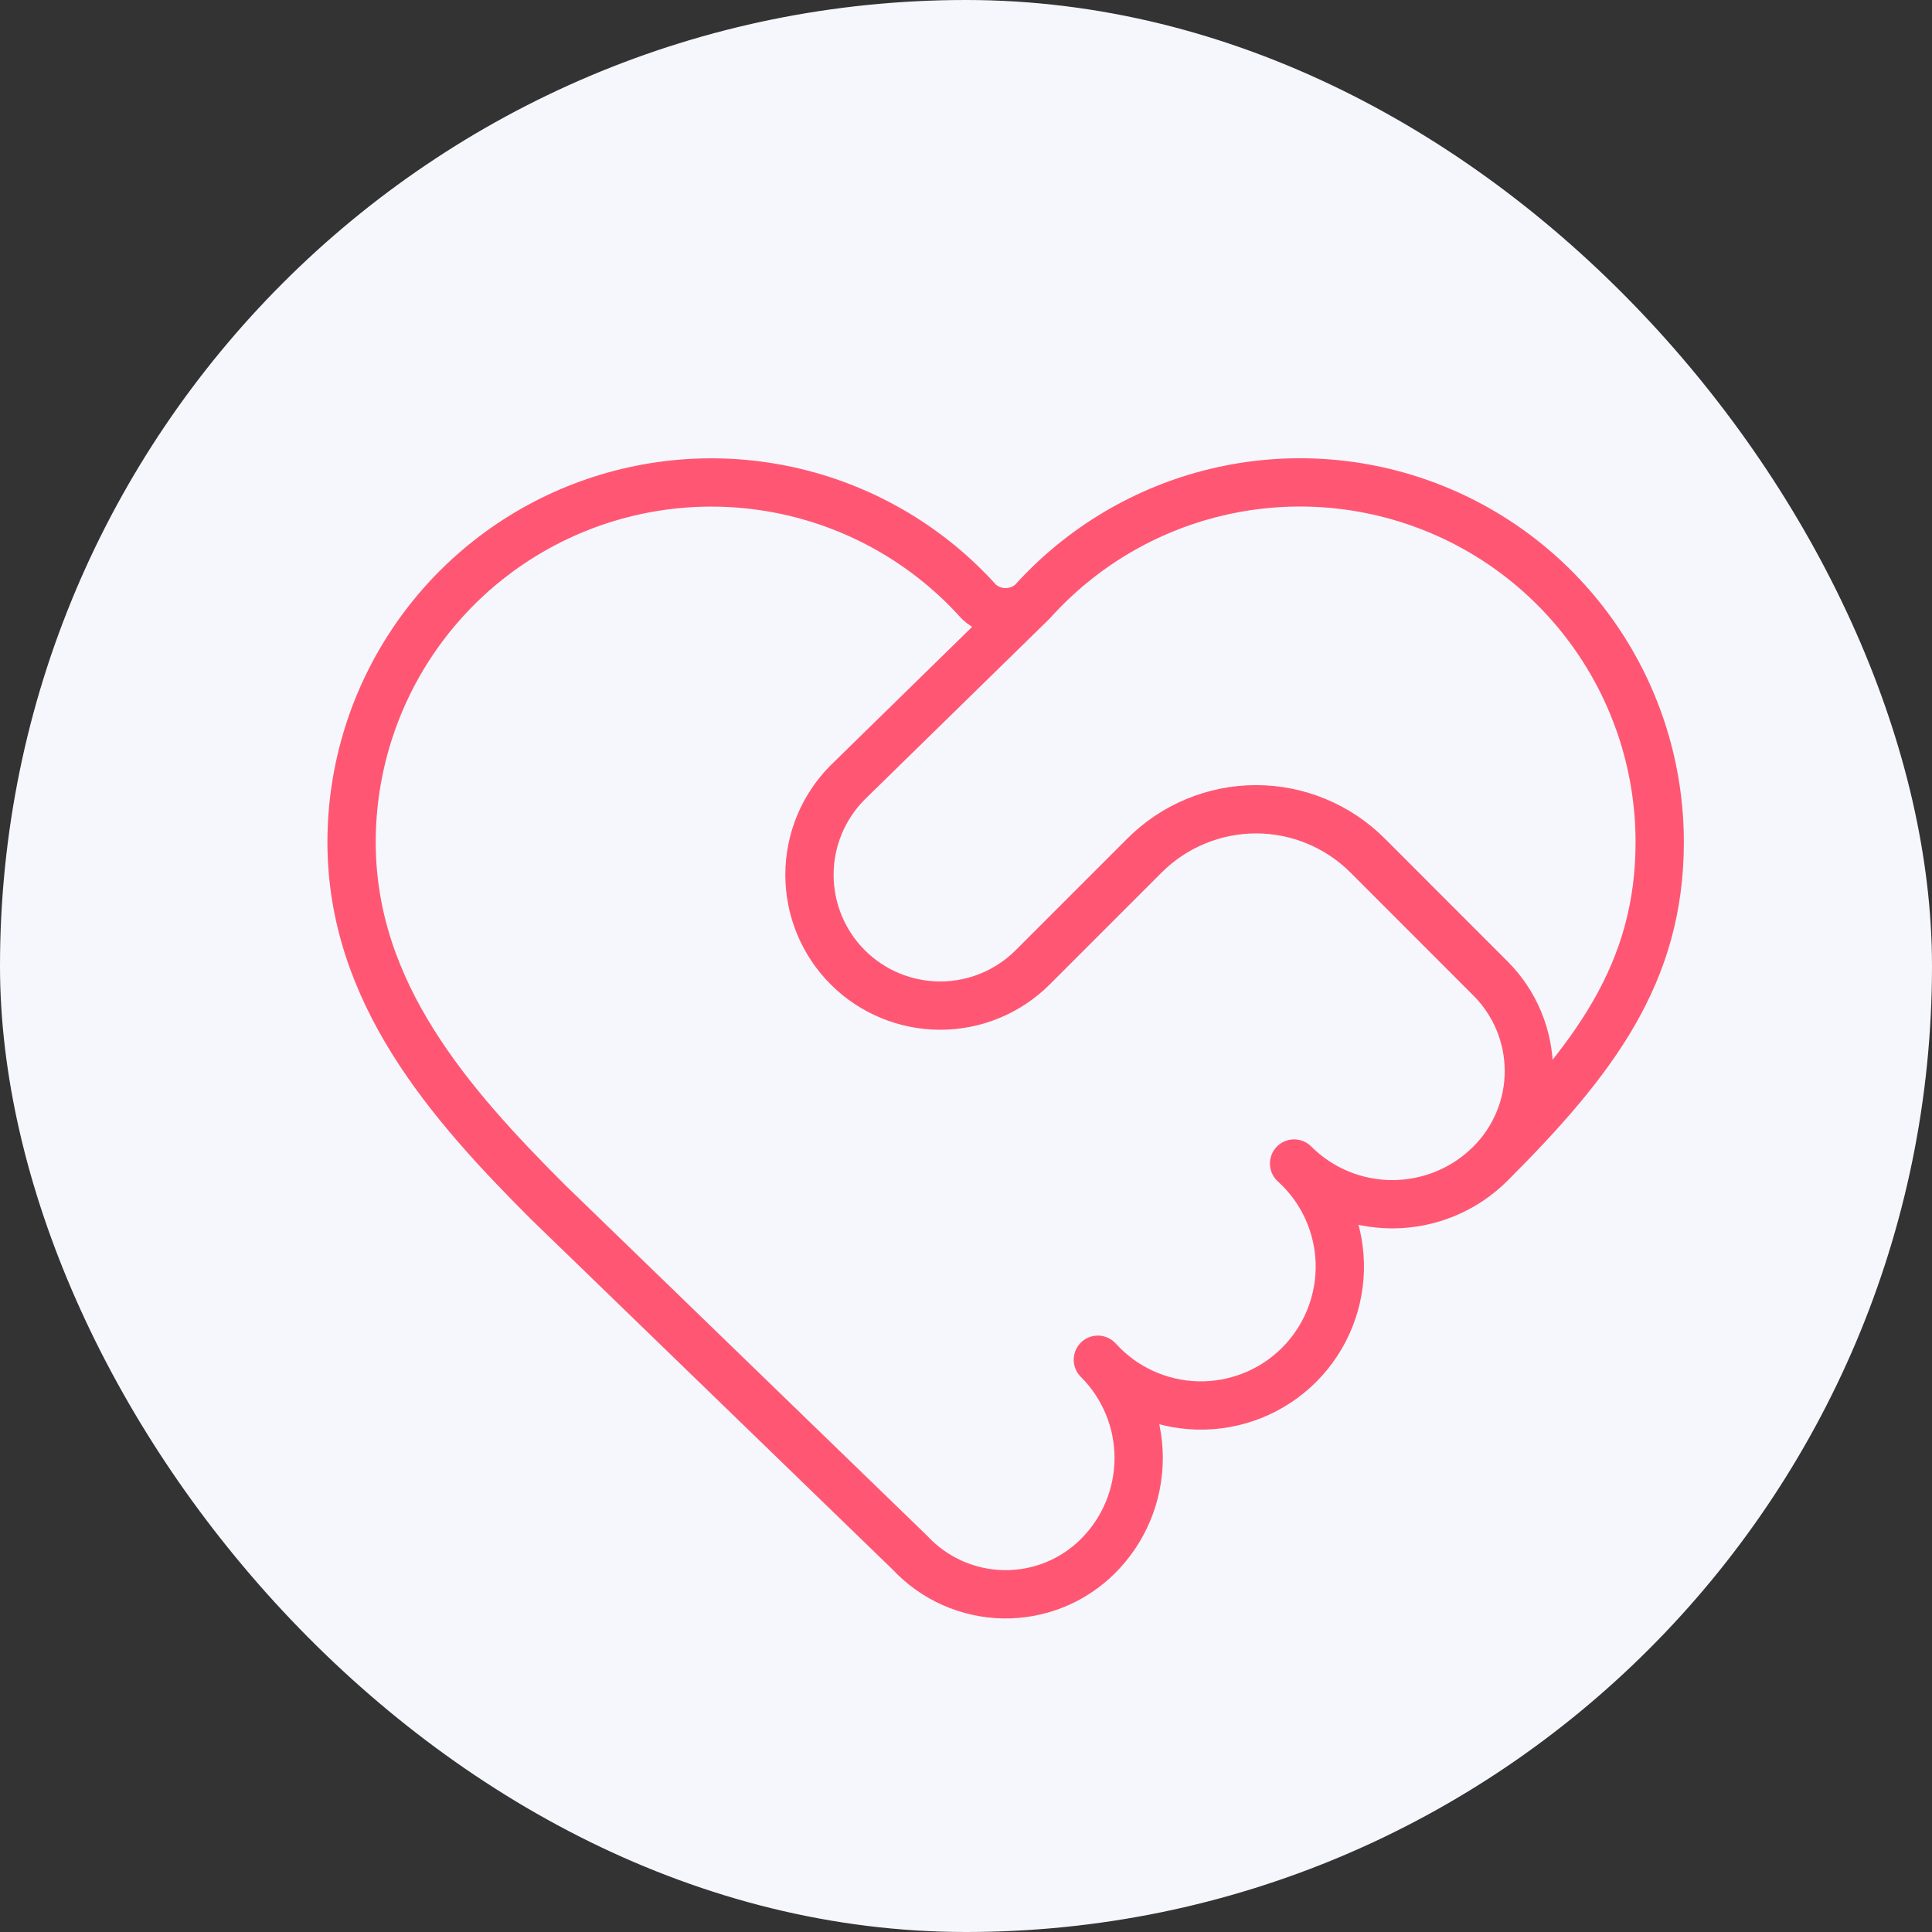 <svg width="80" height="80" viewBox="0 0 80 80" fill="none" xmlns="http://www.w3.org/2000/svg"><rect x="0" y="0" width="80" height="80" fill="#333333" stroke="none"/><rect width="80" height="80" rx="40" fill="#F6F7FD"/><path d="M61.721 48.179C66.016 43.884 68.725 40.287 68.725 34.871C68.725 31.857 67.811 28.914 66.103 26.431C64.395 23.947 61.974 22.04 59.16 20.962C56.346 19.883 53.271 19.683 50.341 20.389C47.41 21.095 44.764 22.673 42.749 24.915M61.721 48.179C61.187 48.714 60.553 49.138 59.855 49.427C59.157 49.716 58.409 49.865 57.653 49.865C56.898 49.865 56.15 49.716 55.452 49.427C54.754 49.138 54.119 48.714 53.585 48.179C54.163 48.702 54.63 49.337 54.955 50.046C55.28 50.755 55.458 51.522 55.478 52.302C55.497 53.081 55.358 53.856 55.069 54.581C54.779 55.305 54.346 55.962 53.795 56.514C53.243 57.065 52.586 57.499 51.861 57.788C51.137 58.077 50.362 58.216 49.583 58.197C48.803 58.177 48.036 57.999 47.327 57.674C46.618 57.349 45.983 56.883 45.46 56.304C45.995 56.837 46.419 57.47 46.709 58.166C46.999 58.863 47.149 59.61 47.15 60.365C47.151 61.119 47.003 61.867 46.715 62.564C46.427 63.262 46.004 63.895 45.471 64.429C44.956 64.944 44.343 65.35 43.668 65.623C42.993 65.895 42.27 66.029 41.542 66.016C40.815 66.002 40.097 65.843 39.432 65.546C38.767 65.249 38.169 64.822 37.674 64.289L22.683 49.767C18.621 45.704 14.558 41.1 14.558 34.871C14.559 31.857 15.473 28.915 17.181 26.432C18.889 23.949 21.31 22.042 24.124 20.964C26.938 19.886 30.013 19.686 32.943 20.392C35.873 21.098 38.52 22.676 40.534 24.918C40.835 25.197 41.231 25.353 41.642 25.352C42.053 25.352 42.449 25.195 42.749 24.915M61.721 48.179C62.736 47.164 63.307 45.786 63.307 44.35C63.307 42.913 62.736 41.536 61.721 40.52L56.627 35.423C56.02 34.817 55.301 34.336 54.509 34.008C53.717 33.679 52.868 33.51 52.01 33.51C51.153 33.51 50.304 33.679 49.512 34.008C48.72 34.336 48 34.817 47.394 35.423L42.763 40.054C41.747 41.07 40.369 41.64 38.933 41.64C37.497 41.64 36.119 41.07 35.103 40.054C34.088 39.039 33.518 37.661 33.518 36.225C33.518 34.788 34.088 33.411 35.103 32.395L42.749 24.915" stroke="#FF5773" stroke-width="2" stroke-linecap="round" stroke-linejoin="round"/></svg>